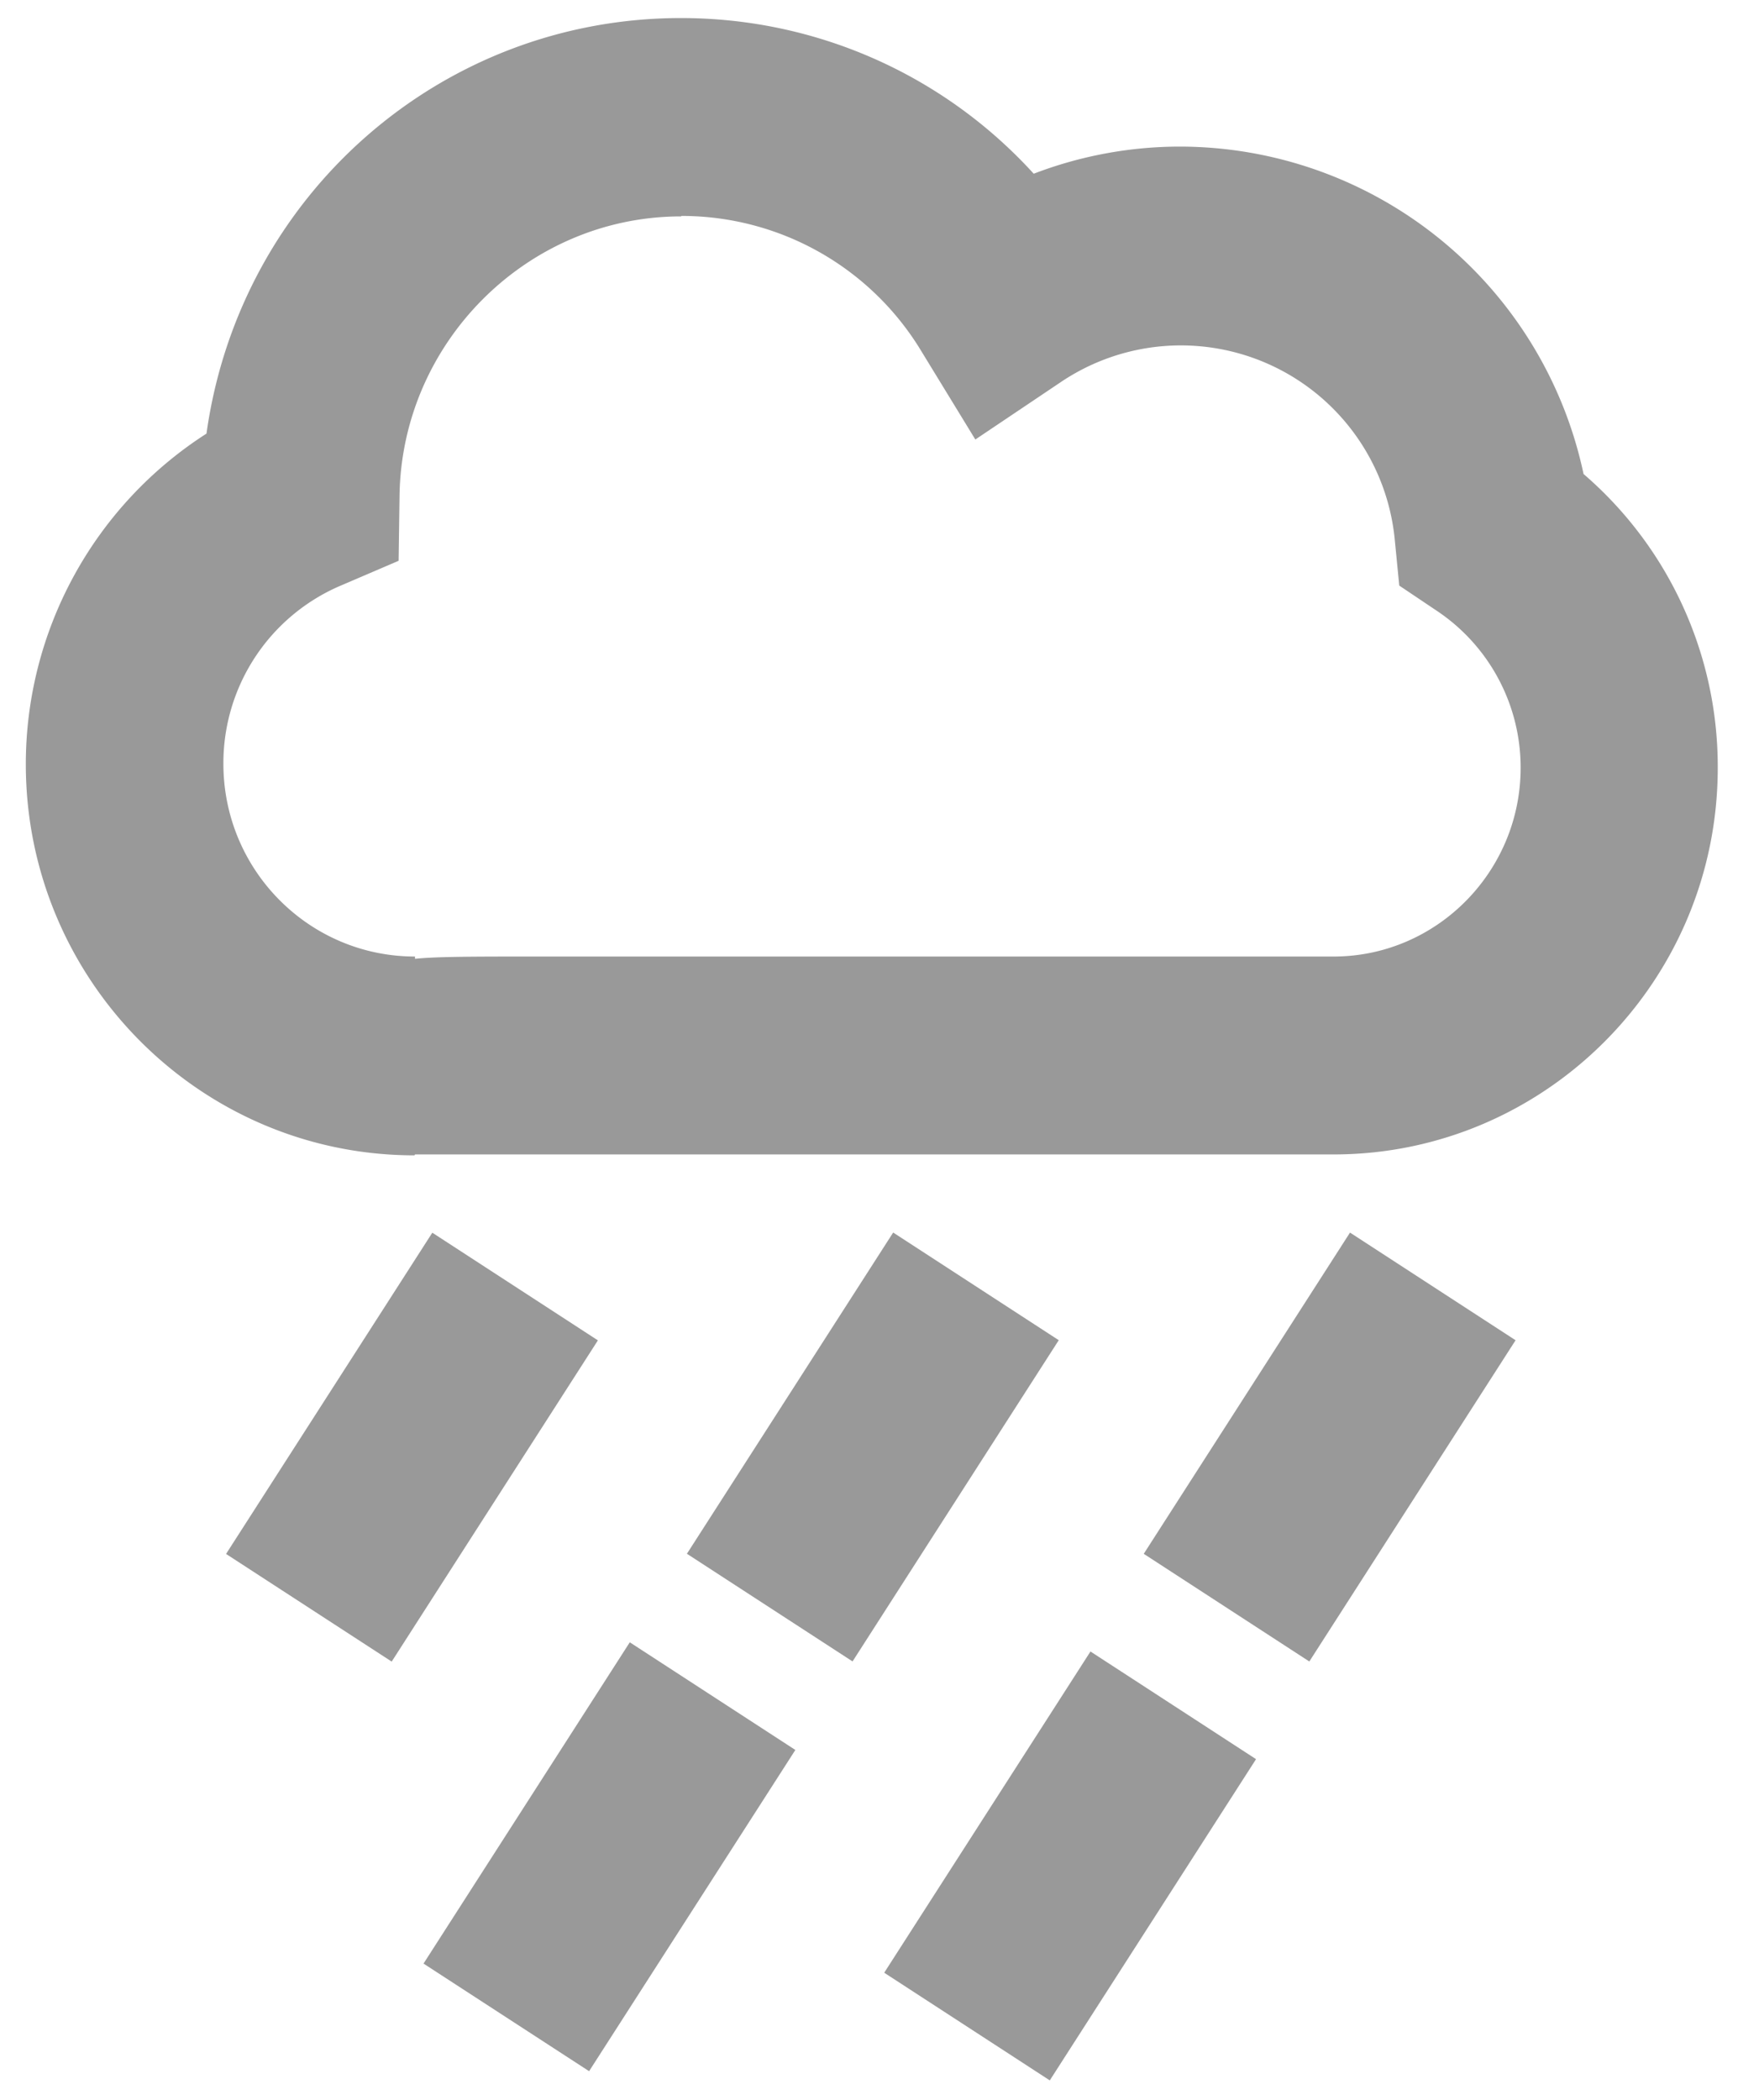 <svg width="31" height="37" viewBox="0 0 31 37" fill="none" xmlns="http://www.w3.org/2000/svg"><path d="m11.099 28.937-3.635 5.661 2.918 1.896 3.635-5.66zm8.119.162-3.635 5.66 2.918 1.897 3.635-5.66zm4.574-7.381-3.635 5.66 2.918 1.897 3.635-5.66zm-8.051-.001-3.635 5.66 2.919 1.897 3.634-5.66zm-8.122.003-3.635 5.66 2.919 1.897 3.634-5.66zm-.313-1.363c-3.78 0-6.851-3.09-6.851-6.892A6.92 6.92 0 0 1 3.639 7.64C4.226 3.44 7.772.318 12.002.318c2.38 0 4.624.995 6.216 2.743a7.2 7.2 0 0 1 2.582-.478 7.28 7.28 0 0 1 7.108 5.769 6.8 6.8 0 0 1 2.365 5.177c0 3.762-3.04 6.812-6.771 6.812H7.314zm4.696-16.544c-2.702 0-4.93 2.217-4.961 4.935l-.016 1.133-1.038.445a3.4 3.4 0 0 0-2.05 3.13c0 1.877 1.511 3.398 3.377 3.398v.04c.386-.04 1.053-.04 2.211-.04h13.977c1.817 0 3.297-1.496 3.297-3.325a3.32 3.32 0 0 0-1.464-2.758l-.675-.453-.08-.818a3.787 3.787 0 0 0-5.887-2.766l-1.504 1.01-.949-1.552a4.93 4.93 0 0 0-4.23-2.387z" fill="#999"/></svg>